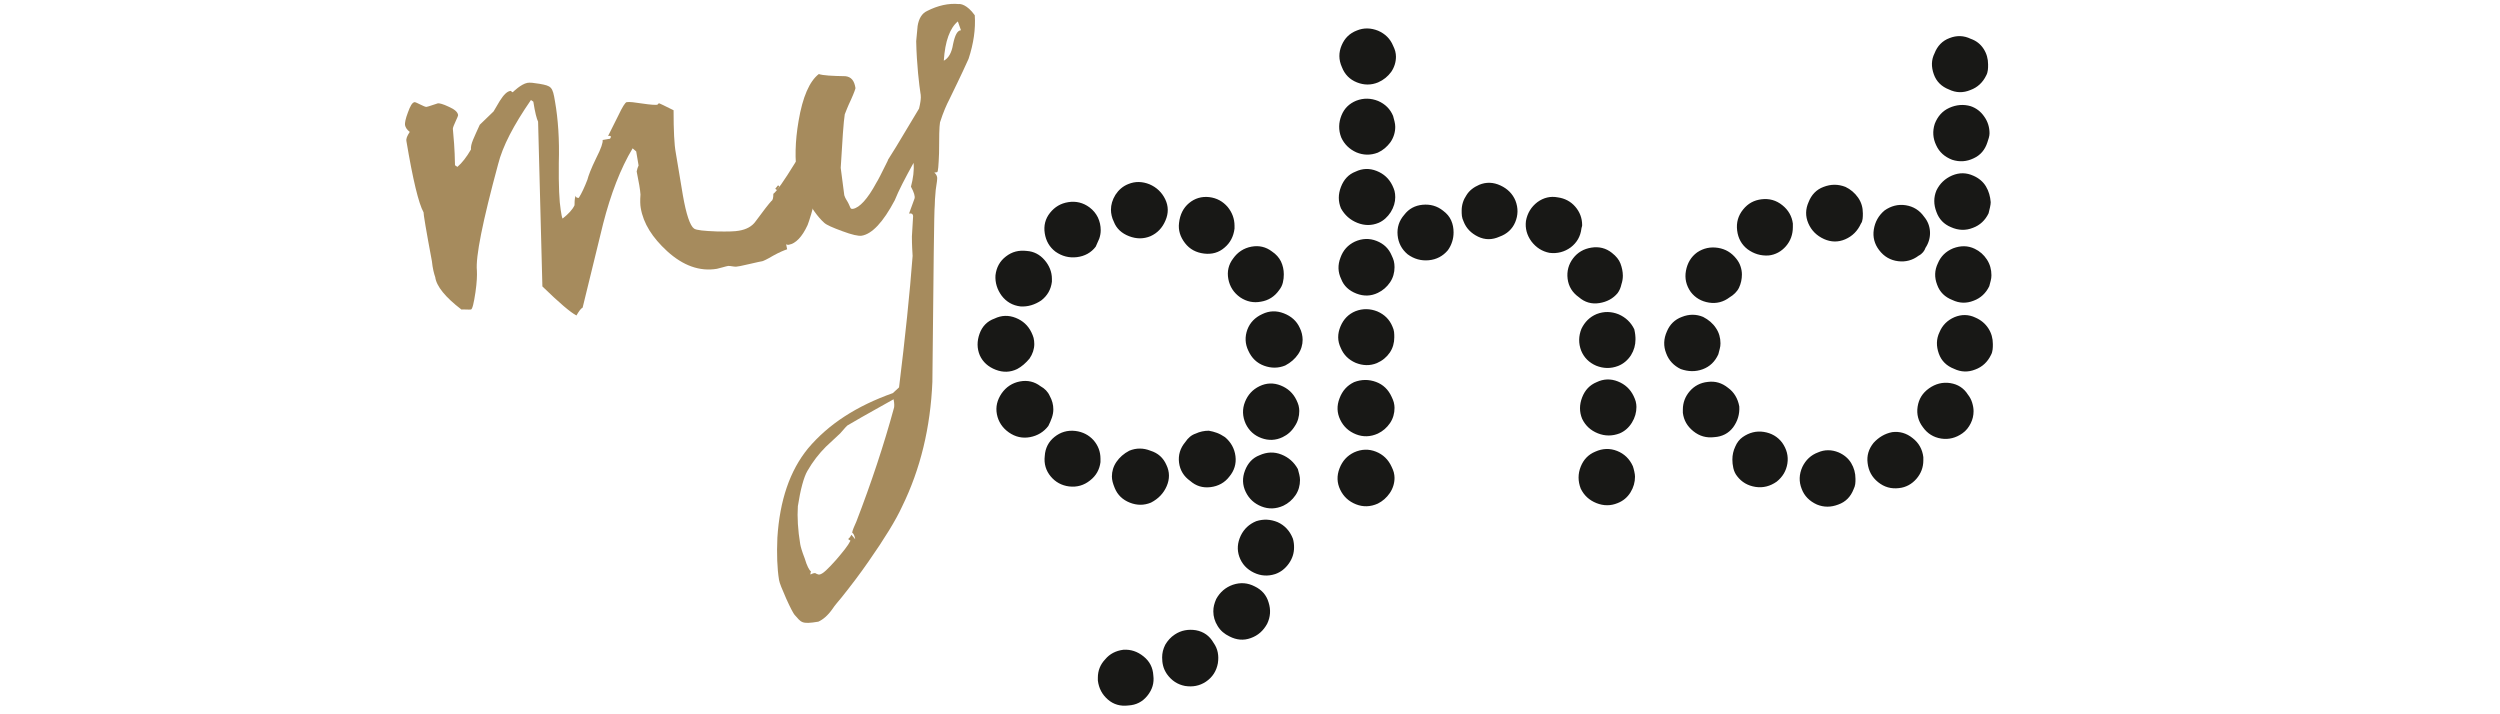 <?xml version="1.0" encoding="utf-8"?>
<!-- Generator: Adobe Illustrator 23.0.6, SVG Export Plug-In . SVG Version: 6.00 Build 0)  -->
<svg version="1.1" id="Layer_1" xmlns="http://www.w3.org/2000/svg" xmlns:xlink="http://www.w3.org/1999/xlink" x="0px" y="0px"
	 width="1050px" height="300px" viewBox="0 0 1050 300" style="enable-background:new 0 0 1050 300;" xml:space="preserve">
<style type="text/css">
	.st0{fill:#181816;}
	.st1{fill:#A68B5D;}
</style>
<g id="Reusable_Shopping_Bag">
	<g>
		<path class="st0" d="M427.2,155c-2.9,1.4-5.9,1.5-9,0.3s-5.4-3.2-6.7-6.1c-1.2-2.9-1.2-5.9-0.1-9s3.2-5.3,6.3-6.4
			c2.9-1.4,5.9-1.5,8.9-0.3s5.2,3.2,6.6,6.1c0.4,0.8,0.7,1.6,0.9,2.3c0.2,0.8,0.3,1.7,0.3,2.6c0,2.1-0.7,4.2-2,6.1
			C430.8,152.5,429.1,154,427.2,155z M428.6,128.7c-3.3-0.4-5.9-1.9-7.9-4.5c-1.9-2.6-2.8-5.5-2.6-8.6c0.4-3.3,1.8-5.9,4.4-7.9
			s5.4-2.7,8.8-2.3c2.9,0.2,5.4,1.5,7.4,3.8s3.1,5,3.1,7.9c0,0.2,0,0.4,0,0.6s0,0.4,0,0.6c-0.4,3.3-1.9,5.9-4.5,7.9
			C434.6,128,431.7,128.9,428.6,128.7z M442.4,171.9c0,1.2-0.2,2.3-0.6,3.5s-0.9,2.3-1.5,3.5c-1.9,2.5-4.5,4.1-7.7,4.7
			c-3.2,0.6-6.2-0.1-8.9-2c-2.7-1.9-4.4-4.5-5-7.6s0.1-6,2-8.8c1.9-2.7,4.5-4.4,7.7-5s6.1,0.1,8.6,2c1.8,1,3.1,2.3,3.9,4.1
			C441.9,168.1,442.4,170,442.4,171.9z M460.2,103.6c-1.9,2.5-4.6,4-7.9,4.4s-6.3-0.4-9-2.3c-2.5-1.9-4-4.5-4.5-7.7s0.2-6.1,2.2-8.6
			s4.5-4,7.7-4.5s6.2,0.2,8.9,2.2c1.6,1.2,2.7,2.6,3.5,4.2c0.8,1.7,1.2,3.5,1.2,5.4c0,1.2-0.2,2.3-0.6,3.5
			C461.2,101.3,460.7,102.4,460.2,103.6z M462.2,192.6c0,0.2,0,0.4,0,0.6s0,0.5,0,0.9c-0.4,3.1-1.8,5.7-4.4,7.7
			c-2.5,2-5.4,2.9-8.8,2.5c-3.1-0.4-5.7-1.8-7.7-4.2s-2.9-5.3-2.5-8.6c0.2-3.3,1.6-6,4.1-8s5.4-2.9,8.8-2.5c3.1,0.4,5.6,1.7,7.6,3.9
			C461.2,187.1,462.2,189.7,462.2,192.6z M471.8,272.9c3.1-0.2,5.9,0.7,8.5,2.8s3.9,4.7,4.1,8c0.4,3.1-0.4,5.9-2.5,8.5
			s-4.7,3.9-8,4.1c-3.3,0.4-6.2-0.4-8.6-2.5s-3.8-4.7-4.2-8c0-0.2,0-0.4,0-0.6s0-0.4,0-0.6c0-2.9,1-5.5,3.1-7.7
			C466.1,274.6,468.7,273.3,471.8,272.9z M483.2,99.2c-2.9,1.2-5.9,1.2-9,0s-5.3-3.2-6.4-6.1c-0.4-0.8-0.7-1.6-0.9-2.5
			s-0.3-1.7-0.3-2.5c0-2.1,0.6-4.2,1.9-6.3c1.3-2,3.1-3.6,5.4-4.5c2.9-1.2,5.9-1.1,8.9,0.1c3,1.3,5.2,3.4,6.6,6.3s1.4,5.9,0.1,8.9
			C488.2,95.7,486.1,97.9,483.2,99.2z M489.9,195.3c1.4,2.9,1.4,5.9,0.1,8.9s-3.5,5.3-6.6,6.9c-2.9,1.2-5.9,1.2-8.9,0
			s-5.1-3.2-6.3-6.1c-0.4-1-0.7-1.8-0.9-2.6c-0.2-0.8-0.3-1.6-0.3-2.3c0-2.1,0.6-4.2,1.9-6.1c1.3-1.9,3.1-3.5,5.4-4.7
			c2.9-1.2,5.9-1.2,8.9,0C486.4,190.3,488.6,192.3,489.9,195.3z M493.4,266.5c2.7-1.8,5.7-2.3,8.9-1.8c3.2,0.6,5.7,2.3,7.4,5.3
			c1.8,2.5,2.3,5.4,1.8,8.6c-0.6,3.2-2.2,5.8-5,7.7c-2.7,1.8-5.6,2.3-8.8,1.8c-3.1-0.6-5.6-2.2-7.6-5c-0.8-1.2-1.3-2.3-1.6-3.5
			c-0.3-1.2-0.4-2.3-0.4-3.5c0-1.8,0.4-3.5,1.3-5.3C490.4,269.1,491.7,267.6,493.4,266.5z M505.7,106.5c-3.3-0.4-6-1.8-8-4.4
			s-2.9-5.4-2.5-8.5c0.4-3.5,1.8-6.3,4.2-8.3c2.4-2,5.3-2.9,8.6-2.5c3.1,0.4,5.6,1.8,7.6,4.1c1.9,2.3,2.9,5,2.9,7.9
			c0,0.2,0,0.4,0,0.6s0,0.4,0,0.6c-0.4,3.3-1.8,6-4.2,8C511.9,106.1,509,106.9,505.7,106.5z M507.7,180.9c1.2,0.2,2.3,0.5,3.4,0.9
			s2.2,1,3.4,1.8c2.5,2.1,4,4.8,4.4,8s-0.5,6.1-2.6,8.6c-1.9,2.5-4.6,4-7.9,4.4s-6.1-0.5-8.5-2.6c-2.7-1.9-4.3-4.5-4.7-7.7
			s0.5-6.1,2.6-8.6c1.2-1.8,2.6-3,4.4-3.6C503.9,181.3,505.8,180.9,507.7,180.9z M527,246.3c2.9,1.4,4.9,3.6,5.8,6.7
			c1,3.1,0.8,6.1-0.6,9c-1.6,2.9-3.8,4.9-6.9,6c-3,1.1-6,0.8-8.9-0.7c-2.1-1-3.8-2.4-5-4.4c-1.2-1.9-1.8-4-1.8-6.1
			c0-1,0.1-1.8,0.3-2.6c0.2-0.8,0.5-1.7,0.9-2.6c1.6-2.9,3.9-4.9,7-6C521.1,244.5,524.1,244.8,527,246.3z M520.9,124.9
			c-2.7-1.9-4.4-4.5-5-7.7s0.1-6.1,2-8.6c1.9-2.7,4.5-4.4,7.7-5s6.1,0.1,8.6,2c1.8,1.2,3,2.6,3.8,4.2c0.8,1.7,1.2,3.5,1.2,5.4
			c0,1.2-0.1,2.3-0.4,3.5c-0.3,1.2-0.8,2.2-1.6,3.2c-1.9,2.7-4.5,4.3-7.6,4.8C526.5,127.3,523.6,126.7,520.9,124.9z M527.6,218.9
			c3.1-1,6.1-0.8,9,0.4c2.9,1.3,5.1,3.6,6.4,6.9c0.2,0.6,0.3,1.2,0.4,1.9c0.1,0.7,0.1,1.3,0.1,1.9c0,2.3-0.7,4.6-2.2,6.7
			c-1.5,2.1-3.4,3.6-5.7,4.4c-3.1,1-6.1,0.8-9-0.6c-2.9-1.4-5-3.6-6.1-6.7c-1-2.9-0.8-5.8,0.6-8.8
			C522.5,222.1,524.7,220.1,527.6,218.9z M538.7,183.6c-2.9,1.4-5.9,1.5-8.9,0.4s-5.2-3.1-6.6-6c-1.4-3.1-1.5-6.2-0.3-9.2
			s3.2-5.2,6.1-6.6s5.9-1.5,8.9-0.3s5.2,3.2,6.6,6.1c0.4,0.8,0.7,1.6,0.9,2.3c0.2,0.8,0.3,1.6,0.3,2.3c0,2.3-0.6,4.5-1.9,6.4
			C542.5,181.1,540.8,182.6,538.7,183.6z M529,191.2c3.1-1.4,6.2-1.5,9.2-0.3s5.3,3.2,6.9,6.1c0.2,0.8,0.4,1.6,0.6,2.3
			c0.2,0.8,0.3,1.6,0.3,2.3c0,2.3-0.6,4.5-1.9,6.4c-1.3,1.9-3,3.4-5.1,4.4c-3.1,1.4-6.2,1.5-9.2,0.3s-5.2-3.2-6.6-6.1
			c-1.4-2.9-1.5-5.9-0.3-9C524.1,194.5,526.1,192.3,529,191.2z M530.2,131.9c2.9-1.4,5.9-1.5,9-0.3s5.4,3.2,6.7,6.1
			c0.4,0.8,0.7,1.6,0.9,2.5s0.3,1.7,0.3,2.5c0,2.1-0.6,4.2-1.9,6.1s-3.1,3.5-5.4,4.7c-2.9,1.2-5.9,1.2-8.9,0.1
			c-3-1.1-5.2-3.2-6.6-6.3c-1.4-2.9-1.5-5.9-0.4-8.9C525,135.5,527.1,133.3,530.2,131.9z M568.7,160.5c3.1-1.2,6.2-1.2,9.2-0.1
			c3,1.1,5.2,3.2,6.6,6.3c0.4,0.8,0.7,1.6,0.9,2.3c0.2,0.8,0.3,1.6,0.3,2.3c0,2.3-0.6,4.5-1.9,6.4s-3,3.4-5.1,4.4
			c-3.1,1.4-6.2,1.5-9.2,0.3s-5.2-3.2-6.6-6.1c-1.4-2.9-1.5-5.9-0.3-9C563.8,164.1,565.8,161.9,568.7,160.5z M568.7,190
			c3.1-1.4,6.2-1.5,9.2-0.3s5.2,3.3,6.6,6.4c0.4,0.8,0.7,1.6,0.9,2.3c0.2,0.8,0.3,1.6,0.3,2.3c0,2.3-0.7,4.5-2,6.4s-3,3.4-5,4.4
			c-3.1,1.4-6.2,1.5-9.2,0.3s-5.2-3.2-6.6-6.1c-1.4-2.9-1.5-5.9-0.3-9S565.8,191.4,568.7,190z M569,101.5c3.1-1.4,6.2-1.5,9.2-0.3
			s5.1,3.2,6.3,6.1c0.4,0.8,0.7,1.6,0.9,2.3c0.2,0.8,0.3,1.7,0.3,2.6c0,2.3-0.6,4.5-1.9,6.4c-1.3,1.9-3,3.4-5.1,4.4
			c-2.9,1.4-5.9,1.5-9,0.3s-5.3-3.2-6.4-6.1c-1.4-2.9-1.5-5.9-0.3-9C564.1,105.1,566.1,102.9,569,101.5z M569.3,130.7
			c3.1-1.2,6.2-1.1,9.2,0.1c3,1.3,5.1,3.4,6.3,6.3c0.4,0.8,0.6,1.6,0.7,2.3c0.1,0.8,0.1,1.6,0.1,2.3c0,2.3-0.6,4.5-1.9,6.4
			c-1.3,1.9-3.1,3.4-5.4,4.4c-2.9,1.2-5.9,1.1-8.9-0.1c-3-1.3-5.1-3.4-6.3-6.3c-1.4-2.9-1.4-5.9-0.1-9S566.4,131.9,569.3,130.7z
			 M569.3,72.1c2.9-1.4,5.9-1.5,8.9-0.3s5.2,3.2,6.6,6.1c0.4,0.8,0.7,1.6,0.9,2.3c0.2,0.8,0.3,1.7,0.3,2.6c0,2.1-0.6,4.2-1.9,6.3
			c-1.3,2-3,3.6-5.1,4.5c-2.9,1.2-5.9,1.2-8.9,0s-5.3-3.2-6.9-6.1c-1.2-2.9-1.2-5.9,0-9C564.4,75.4,566.4,73.2,569.3,72.1z
			 M569.6,42.3c3.1-1.2,6.2-1.1,9.2,0.1c3,1.3,5.1,3.4,6.3,6.3c0.2,0.8,0.4,1.6,0.6,2.3c0.2,0.8,0.3,1.6,0.3,2.3
			c0,2.3-0.7,4.5-2,6.4c-1.4,1.9-3.1,3.4-5.3,4.4c-3.1,1.2-6.1,1.1-9-0.1c-2.9-1.3-5.1-3.4-6.4-6.3c-1.2-3.1-1.1-6.2,0.1-9.2
			S566.7,43.5,569.6,42.3z M569.9,12.8c2.9-1.2,5.9-1.1,8.9,0.1c3,1.3,5.1,3.4,6.3,6.3c0.4,0.8,0.7,1.6,0.9,2.3
			c0.2,0.8,0.3,1.6,0.3,2.3c0,2.3-0.7,4.5-2,6.4c-1.4,1.9-3.2,3.4-5.5,4.4c-2.9,1.2-5.9,1.2-8.9,0s-5.1-3.3-6.3-6.4
			c-1.4-3.1-1.4-6.2-0.1-9.2S566.8,14,569.9,12.8z M589.8,90.2c1.9-2.5,4.5-3.9,7.7-4.2c3.2-0.3,6.1,0.5,8.6,2.5
			c1.6,1.2,2.7,2.5,3.4,4.1s1,3.2,1,5c0,1.4-0.2,2.7-0.6,3.9c-0.4,1.3-1,2.5-1.8,3.6c-2.1,2.5-4.8,3.9-8,4.2
			c-3.2,0.3-6.2-0.5-8.9-2.5c-2.5-2.1-3.9-4.8-4.2-8S587.6,92.7,589.8,90.2z M621.3,77.6c2.9-1.2,5.9-1.1,8.9,0.3s5.1,3.5,6.3,6.4
			c1.2,3.1,1.1,6.1-0.1,9s-3.5,5-6.6,6.1c-3.1,1.4-6.1,1.4-9,0s-5-3.5-6.1-6.4c-0.4-0.8-0.6-1.6-0.7-2.3s-0.1-1.6-0.1-2.3
			c0-2.3,0.7-4.5,2-6.4C617.1,80,619,78.6,621.3,77.6z M664.2,96c-0.4,3.3-1.9,5.9-4.5,7.9c-2.6,1.9-5.6,2.7-8.9,2.3
			c-3.1-0.6-5.6-2.2-7.6-4.8c-1.9-2.6-2.7-5.5-2.3-8.6c0.6-3.3,2.2-5.9,4.8-7.9c2.6-1.9,5.5-2.6,8.6-2c2.9,0.4,5.4,1.7,7.3,3.9
			c1.9,2.2,2.9,4.8,2.9,7.7c0,0.2,0,0.4-0.1,0.7C664.3,95.6,664.2,95.8,664.2,96z M679.4,123.1c-1.9,2.3-4.5,3.7-7.7,4.2
			s-6.1-0.3-8.6-2.5c-2.7-1.9-4.3-4.5-4.7-7.7s0.4-6.1,2.3-8.6c1.9-2.5,4.5-4,7.7-4.5s6.1,0.2,8.6,2.2c1.8,1.4,3,2.9,3.6,4.5
			s1,3.4,1,5.1c0,1.2-0.2,2.4-0.6,3.6C680.7,120.8,680.2,122,679.4,123.1z M670,189.7c3.1-1.4,6.2-1.5,9.2-0.3s5.2,3.3,6.6,6.4
			c0.2,0.6,0.4,1.3,0.6,2.2c0.2,0.9,0.3,1.6,0.3,2.2c0,2.3-0.6,4.5-1.9,6.6s-3.1,3.6-5.4,4.5c-2.9,1.2-5.9,1.2-8.9,0
			s-5.2-3.2-6.6-6.1c-1.2-3.1-1.2-6.2,0-9.2C665.1,193,667.1,190.9,670,189.7z M670.6,131.9c3.1-1.2,6.2-1.1,9.2,0.1
			c3,1.3,5.2,3.4,6.6,6.3c0.2,0.8,0.3,1.6,0.4,2.3c0.1,0.8,0.1,1.5,0.1,2c0,2.3-0.6,4.5-1.9,6.6c-1.3,2-3.1,3.6-5.4,4.5
			c-3.1,1.2-6.2,1.1-9.2-0.1c-3-1.3-5.1-3.4-6.3-6.3c-1.2-3.1-1.1-6.2,0.1-9.2C665.6,135.2,667.7,133.1,670.6,131.9z M670.6,160.5
			c2.9-1.4,5.9-1.5,8.9-0.3s5.2,3.2,6.6,6.1c0.4,0.8,0.7,1.6,0.9,2.3c0.2,0.8,0.3,1.6,0.3,2.3c0,2.3-0.6,4.5-1.9,6.6s-3,3.6-5.1,4.5
			c-3.1,1.2-6.2,1.2-9.2,0s-5.2-3.2-6.6-6.1c-1.2-2.9-1.2-5.9,0-9S667.7,161.7,670.6,160.5z M721.7,148.8c-1.4,3.1-3.6,5.2-6.6,6.3
			s-6.1,1-9.2-0.1c-2.9-1.4-5-3.6-6.1-6.6c-1.2-3-1.1-6.1,0.3-9.2c1.2-2.9,3.3-5,6.3-6.1c3-1.2,6-1.2,8.9,0c2.3,1.2,4.1,2.7,5.4,4.7
			c1.3,1.9,1.9,4.1,1.9,6.4c0,0.8-0.1,1.6-0.3,2.3C722.1,147.3,721.9,148.1,721.7,148.8z M730.5,170.7c0.2,3.3-0.7,6.2-2.6,8.8
			c-1.9,2.5-4.6,3.9-7.9,4.1c-3.3,0.4-6.2-0.4-8.8-2.5s-4-4.6-4.4-7.7c0-0.2,0-0.4,0-0.7s0-0.5,0-0.7c0-2.9,1-5.5,2.9-7.7
			s4.5-3.6,7.6-3.9c3.1-0.4,5.9,0.4,8.5,2.5C728.3,164.7,729.9,167.4,730.5,170.7z M726.4,124.9c-2.5,1.9-5.4,2.7-8.6,2.2
			c-3.2-0.5-5.8-2-7.7-4.5c-1.9-2.7-2.6-5.7-2-8.9c0.6-3.2,2.1-5.8,4.7-7.7c2.7-1.8,5.6-2.4,8.8-1.9c3.1,0.5,5.6,2,7.6,4.5
			c0.8,1,1.4,2,1.8,3.2c0.4,1.2,0.6,2.3,0.6,3.5c0,1.9-0.4,3.8-1.2,5.5S728.1,123.9,726.4,124.9z M731.9,183.6
			c2.7-1.9,5.7-2.7,8.9-2.2s5.8,2,7.7,4.5c1.9,2.7,2.7,5.6,2.2,8.8c-0.5,3.1-2,5.6-4.5,7.6c-2.7,1.9-5.7,2.7-8.9,2.2s-5.8-2-7.7-4.5
			c-0.8-1-1.3-2.1-1.6-3.4c-0.3-1.3-0.4-2.5-0.4-3.6c0-1.9,0.4-3.7,1.2-5.4C729.5,185.9,730.6,184.5,731.9,183.6z M739.8,83.7
			c3.3-0.4,6.2,0.4,8.8,2.5c2.5,2,4,4.6,4.4,7.7c0,0.4,0,0.7,0,0.9s0,0.4,0,0.6c0,3.1-1,5.8-2.9,8s-4.4,3.6-7.3,3.9
			c-3.3,0.2-6.2-0.7-8.8-2.6c-2.5-1.9-4-4.6-4.4-7.9s0.4-6.2,2.5-8.8S736.7,84.1,739.8,83.7z M772.2,190c2.3,1,4.1,2.5,5.3,4.5
			s1.8,4.2,1.8,6.6c0,0.8,0,1.5-0.1,2.2s-0.3,1.4-0.7,2.2c-1.2,3.1-3.3,5.3-6.4,6.4c-3.1,1.2-6.1,1.2-9,0c-3.1-1.4-5.3-3.6-6.4-6.6
			c-1.2-3-1.1-6.1,0.3-9.2c1.4-2.9,3.6-5,6.6-6.1C766.3,188.8,769.3,188.8,772.2,190z M775.1,78.5c2.1,1,3.9,2.5,5.3,4.5
			c1.4,2,2,4.2,2,6.6c0,0.8,0,1.6-0.1,2.3c-0.1,0.8-0.3,1.5-0.7,2c-1.4,3.1-3.6,5.3-6.6,6.6c-3,1.3-6,1.2-8.9-0.1
			c-3.1-1.4-5.3-3.6-6.6-6.6s-1.2-6,0.1-8.9c1.2-3.1,3.3-5.3,6.3-6.4C769,77.3,772,77.3,775.1,78.5z M794.7,181.5
			c3.1-0.4,6,0.4,8.6,2.5c2.6,2,4.1,4.7,4.5,8c0,0.2,0,0.4,0,0.7s0,0.5,0,0.7c0,2.9-1,5.5-2.9,7.7s-4.4,3.6-7.3,3.9
			c-3.3,0.4-6.2-0.4-8.8-2.5s-4-4.7-4.4-8c-0.4-3.1,0.4-5.9,2.5-8.5C789,183.7,791.6,182.1,794.7,181.5z M805.8,107.4
			c-2.5,1.9-5.4,2.7-8.6,2.3c-3.2-0.4-5.9-1.9-8-4.7c-1.9-2.5-2.7-5.4-2.2-8.6s2-5.9,4.5-8c2.7-1.9,5.7-2.7,8.9-2.2s5.8,2.1,7.7,4.8
			c1.6,1.9,2.4,4.1,2.5,6.4s-0.5,4.6-1.9,6.7c-0.2,0.6-0.5,1.2-1,1.8C807.2,106.5,806.6,107,805.8,107.4z M810.2,163.1
			c2.7-1.9,5.7-2.7,8.9-2.2s5.7,2.1,7.4,4.8c0.8,1,1.4,2.1,1.8,3.4c0.4,1.3,0.6,2.5,0.6,3.6c0,1.8-0.4,3.5-1.2,5.1s-1.9,3.1-3.5,4.2
			c-2.7,1.9-5.7,2.7-8.9,2.2s-5.8-2.1-7.7-4.8c-1.9-2.5-2.7-5.4-2.2-8.6S807.4,165.1,810.2,163.1z M818.6,37.6
			c-3.1-1.2-5.3-3.3-6.4-6.4s-1.1-6,0.3-8.8c1.2-3.1,3.3-5.3,6.3-6.4c3-1.2,6-1.1,8.9,0.3c2.3,0.8,4.1,2.2,5.4,4.2s1.9,4.2,1.9,6.6
			c0,0.8,0,1.6-0.1,2.3c-0.1,0.8-0.3,1.6-0.7,2.3c-1.4,2.9-3.6,5-6.6,6.1C824.5,39.1,821.5,39,818.6,37.6z M827.7,44.6
			c2.3,0.8,4.2,2.2,5.7,4.4c1.5,2.1,2.2,4.5,2.2,7c0,0.6-0.1,1.2-0.3,1.9s-0.4,1.3-0.6,1.9c-1,3.1-2.9,5.4-5.8,6.7
			c-2.9,1.4-5.9,1.6-9,0.6c-3.1-1.2-5.4-3.2-6.7-6.1c-1.4-2.9-1.6-5.9-0.6-9c1.2-3.1,3.2-5.4,6.1-6.7S824.6,43.7,827.7,44.6z
			 M828.8,73.8c2.3,1,4.1,2.5,5.3,4.5s1.8,4.2,2,6.6c0,0.6-0.1,1.3-0.3,2.2c-0.2,0.9-0.4,1.7-0.6,2.5c-1.4,2.9-3.6,5-6.6,6.1
			c-3,1.2-6.1,1.1-9.2-0.3c-2.9-1.2-5-3.3-6.1-6.4c-1.2-3.1-1.2-6.1,0-9c1.4-2.9,3.6-5,6.6-6.3C823,72.4,825.9,72.5,828.8,73.8z
			 M829.4,104.5c2.1,1,3.8,2.5,5.1,4.5s1.9,4.2,1.9,6.6c0,0.8-0.1,1.6-0.3,2.3c-0.2,0.8-0.4,1.6-0.6,2.3c-1.4,2.9-3.6,5-6.6,6.1
			c-3,1.2-6,1.1-8.9-0.3c-3.1-1.2-5.3-3.3-6.4-6.4c-1.2-3.1-1.1-6.1,0.3-9c1.2-2.9,3.3-5,6.4-6.3
			C823.5,103.1,826.5,103.1,829.4,104.5z M829.7,133.4c2.3,1,4.1,2.5,5.4,4.5s1.9,4.2,1.9,6.6c0,0.8,0,1.6-0.1,2.3
			c-0.1,0.8-0.3,1.6-0.7,2.3c-1.4,2.9-3.6,5-6.6,6.1c-3,1.2-6,1.1-8.9-0.3c-3.1-1.2-5.3-3.3-6.4-6.4s-1.1-6.1,0.3-9
			c1.2-2.9,3.3-5,6.3-6.3C823.8,132,826.8,132,829.7,133.4z"/>
	</g>
	<g>
		<path class="st1" d="M342.9,81.5c-1.6,6.8-3,11.2-3.7,13c-2.3,5-5,7.8-7.9,8.3c-0.4,0.1-0.9-0.1-1.3-0.2c0.2-0.2,0.3,0.6,0.6,2.1
			c-1.2,0.4-3.2,1.2-5.9,2.7c-2.5,1.5-4.1,2.2-4.5,2.3c-0.4,0.1-2.3,0.4-5.5,1.2c-3.3,0.8-5.1,1.1-5.5,1.1c-0.8,0.1-2.6-0.4-3.4-0.3
			s-3.6,1-4.7,1.2c-7.2,1.2-14.2-1.3-20.9-7.4c-6.2-5.7-10-11.6-11.1-18.2c-0.2-1.1-0.3-3-0.1-5.6c-0.1-1.9-0.7-5.3-1.6-9.7
			c0.2-1.1,0.5-1.8,0.8-2.5l-1-5.9l-1.5-1.3c-5.1,8.5-9.2,19.2-12.4,31.7l-8.6,35.2c-0.8,0.4-1.6,1.6-2.6,3.3
			c-2.5-1.3-7.2-5.3-14.3-12.2L226,51.1c-0.6-1.2-1.3-3.9-2-8.4l-1-0.7c-7.3,10.6-11.9,19.4-13.8,27c-6.5,24-9.5,38.9-8.9,44.7
			c0.1,1.9,0,4.8-0.6,9c-0.7,4.7-1.3,7.2-1.9,7.3c-0.8,0.1-3.2-0.1-4,0c-6.8-5.2-10.5-9.8-11-13.6c-0.5-1.4-1.1-3.7-1.4-6.7
			c-2.5-13.3-3.6-20.1-3.5-20.5c-2.1-3.8-4.5-13.8-7.2-29.9c-0.2-1.1,0.3-2.2,1.4-3.9c-1.2-0.9-1.8-1.9-2-2.9
			c-0.1-0.8,0.2-2.6,1.2-5.2c1-2.8,1.8-4.2,2.8-4.4c0.6-0.1,4.2,2.1,5,2s4-1.3,4.8-1.5c0.6-0.1,2.2,0.3,4.5,1.4
			c2.5,1.1,3.8,2.2,4,3.5c0.1,0.6-2.2,4.7-2.2,5.8c0.3,3.2,0.8,8.4,0.9,15.3l1,0.7c2-1.7,3.9-4.2,5.7-7.3c-0.2-2.4,1.3-5,3.7-10.4
			l5.8-5.6l2.6-4.4c1.7-2.7,3.1-4,4.4-4.2c0.8-0.1,0.3,0.6,1.1,0.5c0,0,3.4-3.4,6.1-3.9c1-0.2,2.7,0,5.1,0.4c5,0.9,5.5,1.2,6.5,7.4
			c1.3,7.4,1.9,16,1.6,25.9c-0.1,9.6,0.2,16.1,0.8,19.7c0.3,1.9,0.5,3.2,0.8,3.6c2.4-1.9,4.2-3.8,5-5.6c0-1.1,0-2.4,0.4-4
			c0.1,0.6,0.6,1,1.4,0.9c1.2-1.9,2.4-4.5,3.6-7.6c0.4-1.6,1.5-4.6,3.7-9.1c2.1-4.1,2.9-6.6,2.7-7.6c2.3-0.4,3.3-0.6,3.1-0.5
			c0.7-1,0.4-1.4-0.8-1.2l4.3-8.6c1.7-3.6,2.9-5.5,3.5-5.6c1.2-0.2,3.4,0.1,6.7,0.6c3.3,0.5,5.4,0.6,6,0.5c0.8-0.1,0.1-0.5,1-0.6
			c0.2,0,2.1,1,6,2.9c0,8.5,0.3,14.5,0.9,17.7l3,18c1.4,8,3,12.8,4.7,14c1,0.7,4.2,1,9.5,1.2c4.7,0.1,7.8,0,9.3-0.3
			c3.1-0.5,5.6-1.8,7.1-4c3.3-4.5,5.5-7.3,6.6-8.5c0.6-0.3,0.8-1.4,0.8-3c1.3-0.9,4.4-5.3,9.2-13.1c1.4-1.8,3.3-4.3,5.5-7.5
			c2.4,0.5,4.9,5.5,5.5,8.9C345.3,70.7,344.5,74.7,342.9,81.5z M327.3,78.3l-1,1.5l-0.7-0.5l1.2-1.5L327.3,78.3z"/>
		<path class="st1" d="M361.9,99c-1.4,0.2-4.1-0.4-8.1-1.9c-4.1-1.5-6.6-2.6-7.6-3.5c-2.7-2.4-5.5-6.3-8.3-11.7
			c-1.6-3.2-2.7-6.1-3.1-8.6c-1-6.1-0.9-13.8,0.6-22.5c1.7-10.1,4.6-16.7,8.5-19.7c1.8,0.6,5.4,0.8,11.2,0.9c2.4,0.3,3.7,1.8,4.2,5
			c0,0.2-0.5,1.8-1.9,4.9c-1.4,2.9-2.1,4.9-2.6,6.1c-0.5,3.1-1,10.6-1.7,22.5l1.5,11.5c0.1,0.4,0.4,1.2,1.3,2.6
			c1.5,2.6,1,3.3,2.4,3.1c2.7-0.5,6.1-4.1,9.8-11c0.5-0.7,2.1-3.8,4.8-9.3v-0.2l1.5-2.4l2-3.2l9.6-16c1.1-4.5,0.7-5.8,0.6-6.4
			c-0.5-3.2-1.6-12.1-1.8-21.9l0.6-6.4c0.5-3.1,1.8-5.3,4-6.3c4.5-2.3,9-3.3,13.3-2.9c0.6-0.1,3.4,0.1,6.7,4.7
			c0.4,5.8-0.5,11.9-2.6,18.3c-3.5,7.8-6.4,13.5-8.1,17.1c-1.1,2.1-2.5,5.2-3.9,9.6c-0.3,1.8-0.4,6.2-0.4,12.9
			c-0.2,5.3-0.4,7.9-0.8,8l-1.2,0.2c0.7,0.5,1.1,1.3,1.2,2c0.1,0.4-0.1,2.2-0.6,5.3c-0.3,3.1-0.4,5.3-0.4,6.4
			c-0.3,2.2-0.5,26.9-1,74.2c-0.8,19.1-5,36.6-12.7,52.3c-2.6,5.7-7.4,13.5-14.1,23.1c-3.6,5.2-7.4,10.2-11.4,15.2
			c-1.2,1.5-2.7,3.1-3.8,4.8c-1.9,2.7-3.9,4.4-5.9,5.3c-7.2,1.2-7.1,0.3-10-2.9c-0.5-0.6-1.7-2.8-3.5-6.8c-1.7-3.9-2.8-6.5-3-7.8
			c-0.8-4.9-1-10.9-0.7-17.8c1-15.6,5.2-28.1,12.9-37.5c8.6-10.2,20.4-17.8,35.6-23.2l2.6-2.4c2.6-21.1,4.5-39.5,5.7-55.2
			c-0.1-1.9-0.3-4.5-0.3-8.2l0.5-8.4c0-1.1-0.7-1.4-1.7-1.2l2.3-6.3c0.3-0.9-0.2-2.6-1.5-5c0.9-3.4,1.4-6.8,1.1-10
			c-3.6,6.5-6.3,11.7-7.9,15.7C370.9,93.4,366.2,98.3,361.9,99z M355.9,178.7c-0.9,0.8-1.8,2-3,3.3l-6,5.6
			c-2.9,2.9-5.5,6.2-7.8,10.2c-1.5,2.6-2.9,7.7-4,14.8c-0.3,4.6,0,10,1,16c0.2,1.1,0.7,2.9,1.9,6c0.9,3.1,1.9,4.9,2.6,5.4
			c-0.1,0.5-0.3,0.9-0.2,1.3c1.2-0.6,2-0.8,2.3-0.4c0.7,0.3,1.1,0.5,1.5,0.4c1.4-0.2,3.6-2.4,7-6.2c2.8-3.3,4.9-5.8,6-8l-1-0.7
			c0.4-0.3,0.9-0.8,1.4-1.8l1.6,1.9c-0.3-1.5-0.6-2.3-1.3-2.8c0.2-1.1,0.8-2.5,1.8-4.7c6.2-16.1,11.5-32,15.8-47.8
			c0.1-0.5,0.2-1.6-0.2-3.5C370.8,170.3,364.2,173.8,355.9,178.7z M402.3,9c-3.3,2.7-5.4,8.3-5.9,16.5c1.9-1,3.3-3.2,3.9-7
			c0.8-3.8,1.8-5.7,3.3-5.8L402.3,9z"/>
	</g>
</g>
</svg>
